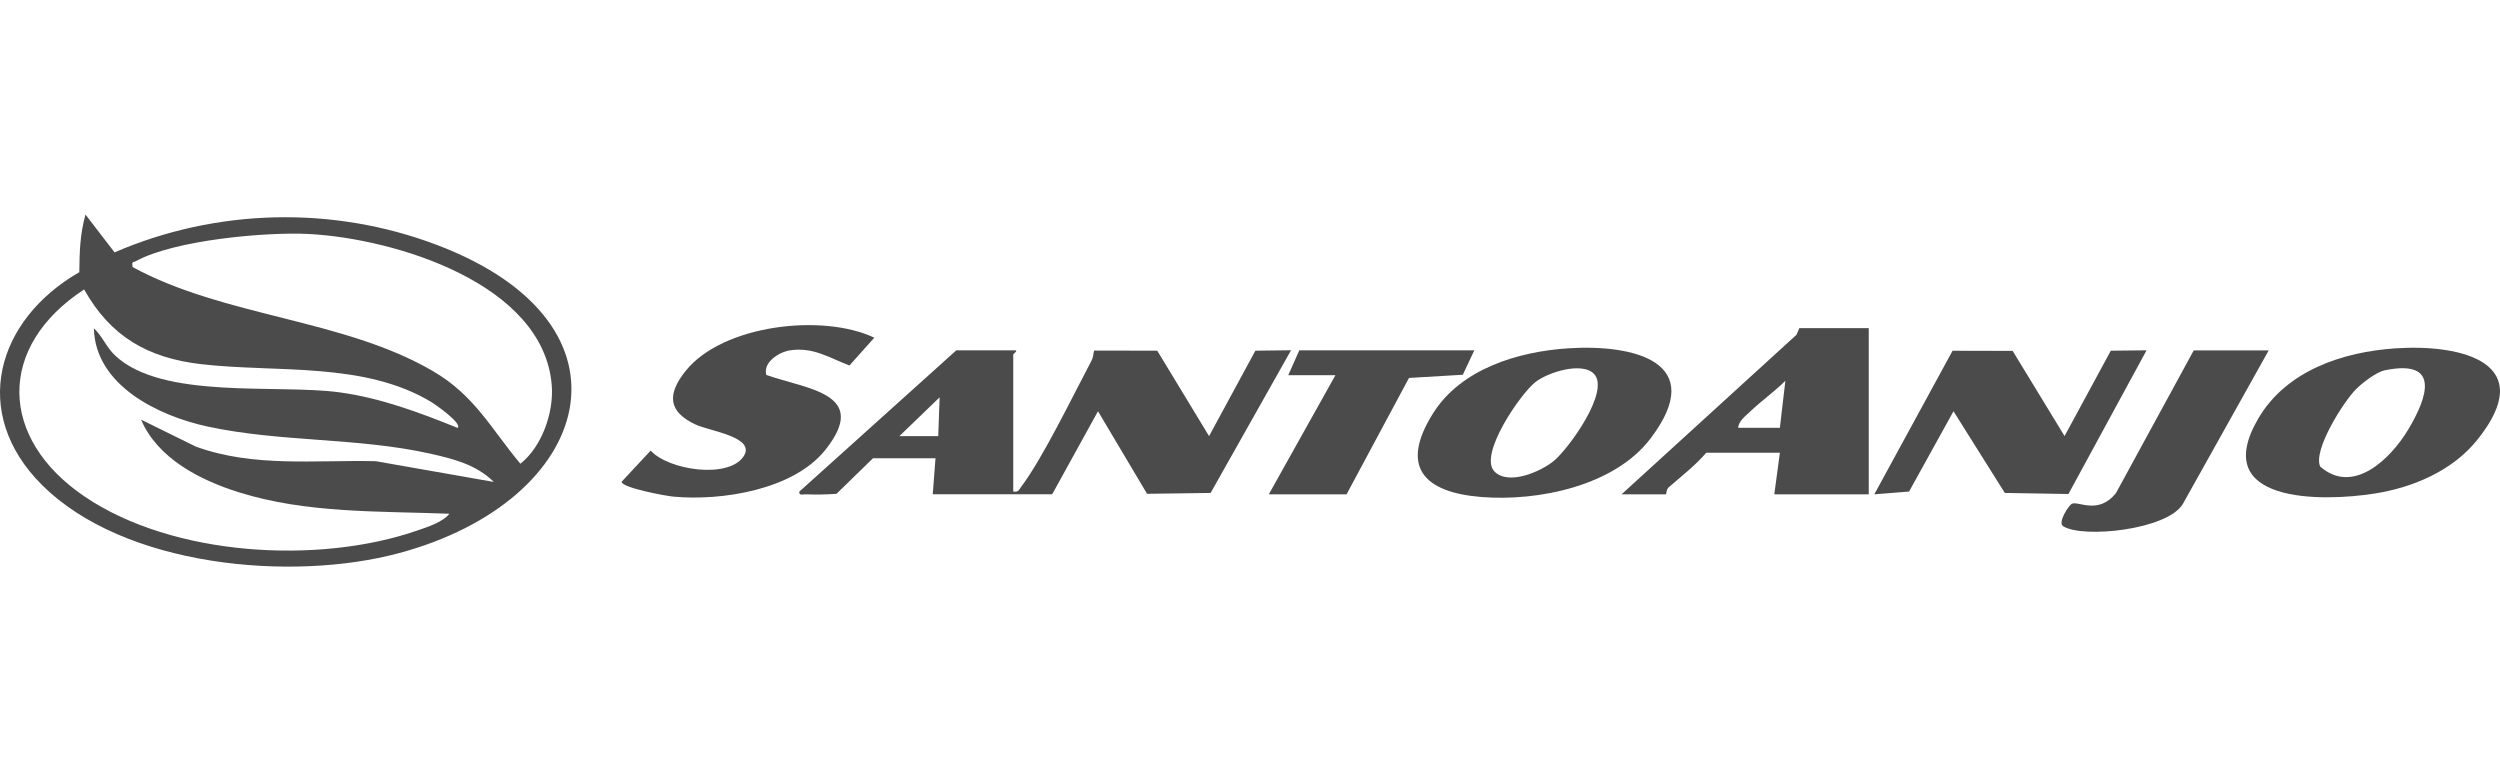 <?xml version="1.0" encoding="UTF-8"?>
<svg id="Layer_1" data-name="Layer 1" xmlns="http://www.w3.org/2000/svg" viewBox="0 0 400 125">
  <defs>
    <style>
      .cls-1 {
        fill: #4b4b4b;
      }
    </style>
  </defs>
  <path class="cls-1" d="M6.72,77.6c-11.59-11.57-7.28-26.44,5.97-34.05.03-3.21.11-6.11.99-9.22l4.65,6.05c16.32-7.05,34.94-7.5,51.58-1.19,33.57,12.74,25.03,40.98-6.11,49.32-17.15,4.6-43.94,2.2-57.08-10.92ZM21.24,42.74c14.67,7.98,33.65,8.26,48,16.62,6.68,3.89,9.26,9.12,14.02,14.84,3.47-2.75,5.37-8.24,5.02-12.56-1.3-16.34-25.26-23.49-38.84-24.2-6.97-.36-21.54.98-27.65,4.32-.51.28-.75-.02-.56.98ZM73.23,68.45c.75-.71-3.59-3.74-4.13-4.07-10.8-6.58-24.92-4.71-36.97-6.12-8.49-.99-14.46-4.43-18.67-11.95-13.99,9.15-13.67,23.83.08,33.14,14.11,9.56,37.4,10.92,53.27,5.42,1.63-.57,4.04-1.33,5.09-2.67-11.26-.44-22.81-.03-33.67-3.43-6.18-1.93-13.01-5.4-15.66-11.63l8.77,4.32c9.27,3.36,19.1,2.11,28.78,2.33l18.89,3.32c-2.79-2.77-6.44-3.68-10.14-4.52-11.6-2.6-24.01-1.83-35.64-4.34-7.84-1.69-18-6.56-18.21-15.73,1.37,1.28,1.97,3.01,3.4,4.36,7.54,7.11,25.87,4.54,35.87,5.89,6.56.88,12.86,3.24,18.94,5.7Z"/>
  <path class="cls-1" d="M162.56,56.05c.22.16-.44.57-.44.66v21.93c.79.16.88-.23,1.26-.74,3.47-4.59,8.37-14.75,11.28-20.23.26-.49.26-1.06.4-1.58l10.1.02,8.29,13.67,7.41-13.67,5.71-.07-12.87,22.83-10.17.14-7.85-13.21-7.33,13.28h-19.11l.44-5.76h-10l-5.84,5.69c-1.59.11-3.24.16-4.84.08-.5-.03-1.22.29-1.1-.44l25.11-22.6h9.56ZM143.9,69.78h6.22l.22-6.21-6.44,6.21Z"/>
  <path class="cls-1" d="M250.91,55.73c10.43-.68,22.51,2.15,13.16,14.45-5.77,7.59-18.01,10.07-27.06,9.34-9.16-.74-13.14-4.8-7.7-13.42,4.48-7.1,13.6-9.85,21.6-10.37ZM239.11,75.44c2.26,2.27,7.36.04,9.46-1.66,2.36-1.91,9.15-11.24,6.45-13.98-1.91-1.94-7.31-.26-9.35,1.33-2.41,1.87-9.16,11.7-6.55,14.31Z"/>
  <path class="cls-1" d="M383.35,55.73c10.61-.69,22.94,2.35,12.97,14.7-3.95,4.89-10.21,7.56-16.33,8.53-8.59,1.36-26.58,1.57-18.68-11.97,4.49-7.69,13.52-10.7,22.04-11.26ZM381.55,59.25c-1.34.28-3.56,2-4.56,2.99-2.01,2-6.95,9.79-5.76,12.41,5.28,4.62,11.26-1.22,14.07-5.9,3.09-5.13,5.26-11.36-3.75-9.5Z"/>
  <path class="cls-1" d="M299,52.5v26.59h-15.11l.89-6.65h-11.78c-1.8,2.09-3.96,3.73-6.02,5.54-.38.33-.36,1.11-.42,1.11h-7.11l27.98-25.52.47-1.07h11.11ZM284.78,68.45l.88-7.53c-1.69,1.7-3.88,3.25-5.56,4.86-.73.7-1.95,1.59-1.99,2.67h6.67Z"/>
  <path class="cls-1" d="M122.61,59.99c6.47,2.3,16.64,2.91,9.47,11.96-5.09,6.43-16.63,8.23-24.35,7.51-1.12-.1-8.27-1.41-8.27-2.38l4.65-4.99c2.82,3.14,12.41,4.57,14.85.95,2.1-3.12-5.4-4.05-7.66-5.11-4.41-2.06-4.6-4.82-1.61-8.57,5.91-7.4,21.91-9.26,30.2-5.33l-3.98,4.45c-3.23-1.23-5.81-3-9.54-2.42-1.74.27-4.33,1.93-3.76,3.92Z"/>
  <polygon class="cls-1" points="322.02 56.14 330.33 69.77 337.73 56.11 343.45 56.05 330.95 79.04 320.77 78.87 312.56 65.8 305.45 78.65 299.89 79.09 312.41 56.12 322.02 56.14"/>
  <path class="cls-1" d="M363,56.05l-13.76,24.61c-2.52,4.12-15.97,5.52-19.13,3.54-.94-.59.88-3.29,1.34-3.57.98-.6,4.24,1.86,7.11-1.75l12.44-22.82h12Z"/>
  <polygon class="cls-1" points="235.89 56.05 234.05 59.96 225.44 60.47 215.45 79.09 203.01 79.09 213.67 60.03 206.12 60.03 207.89 56.05 235.89 56.05"/>
</svg>